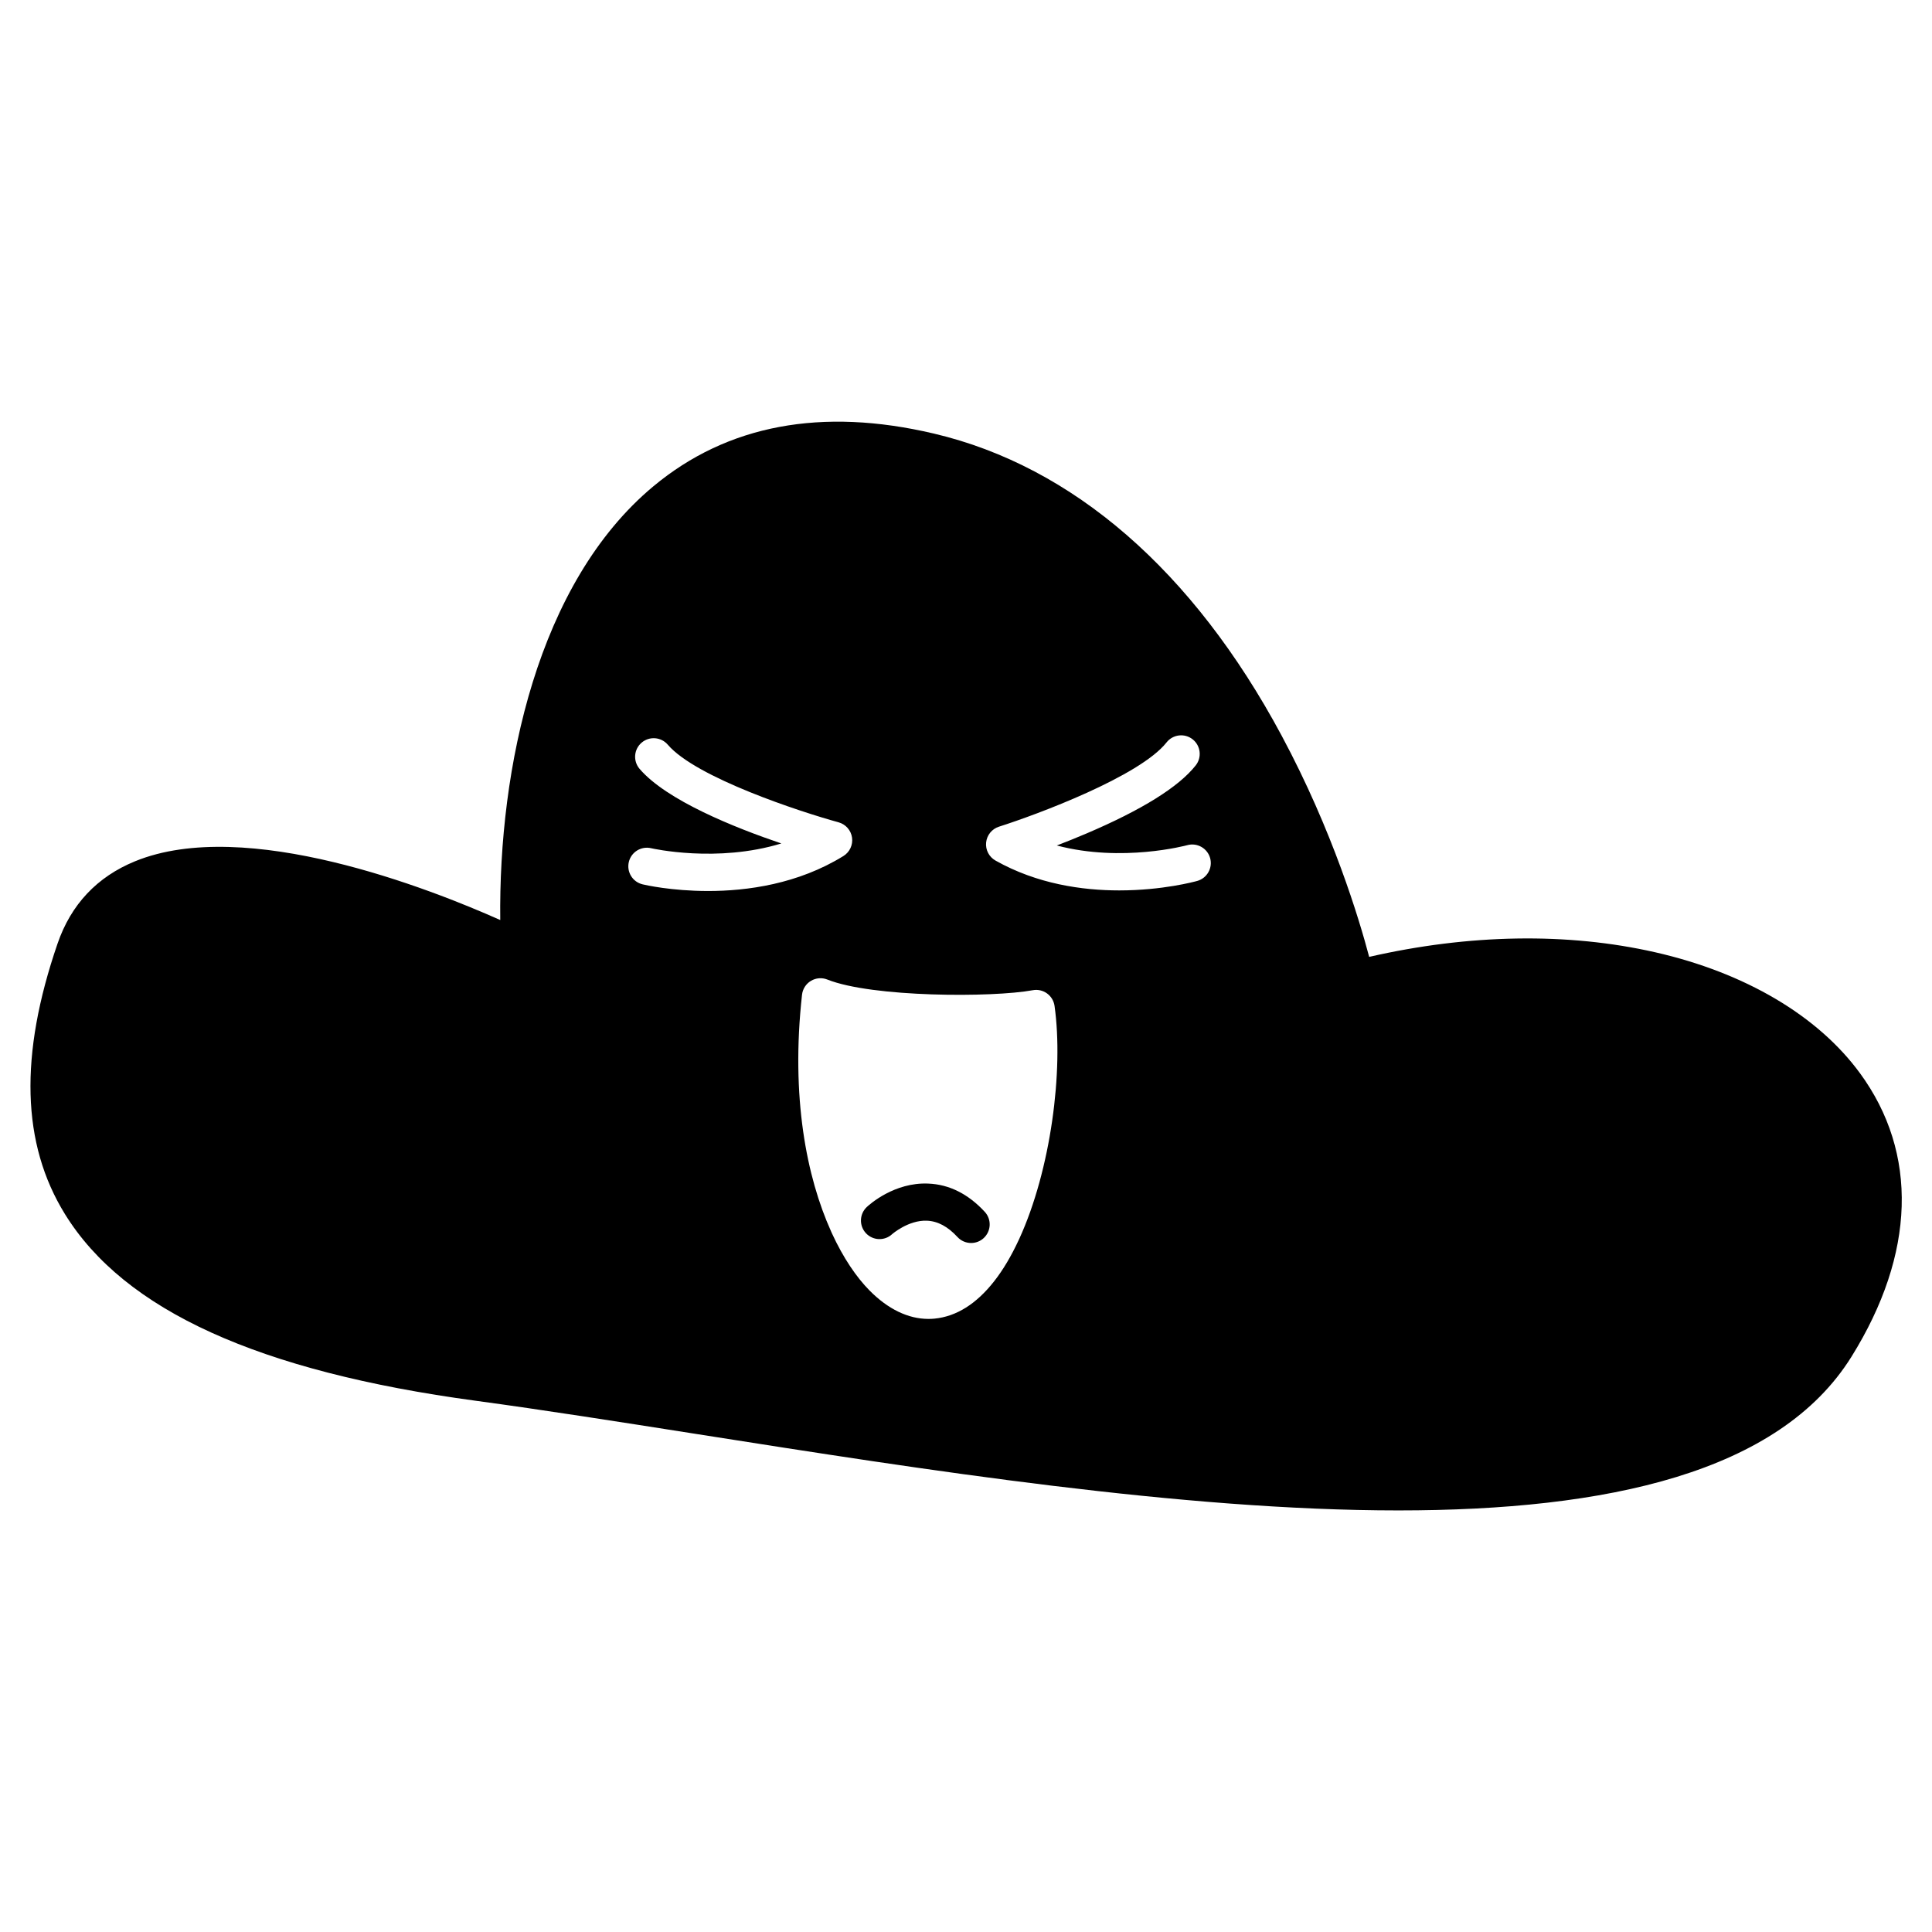 <?xml version="1.0" encoding="UTF-8"?>
<!-- Uploaded to: ICON Repo, www.iconrepo.com, Generator: ICON Repo Mixer Tools -->
<svg fill="#000000" width="800px" height="800px" version="1.1" viewBox="144 144 512 512" xmlns="http://www.w3.org/2000/svg">
 <g>
  <path d="m636.91 428.41c-11.156-15.25-30.438-26.633-54.297-32.055-23.188-5.269-49.285-4.836-75.77 1.227-2.609-9.879-9.641-33.367-23.203-58.645-23.43-43.672-55.293-71.348-92.133-80.031-29.77-7.019-54.777-2.324-74.336 13.953-30.754 25.594-41.074 74.695-40.598 114.96-18.559-8.277-67.453-27.559-96.766-15.578-10.078 4.117-16.996 11.461-20.555 21.82-10.176 29.602-9.539 53.043 1.945 71.664 15.746 25.531 51.363 41.723 108.88 49.492 17.887 2.418 37.75 5.543 58.781 8.852 60.449 9.512 128.4 20.207 185.73 20.207 55.445 0 100.95-10.008 120.09-40.762 16.945-27.242 17.742-53.914 2.238-75.105zm-322.62-50.051c-2.644-0.629-4.273-3.281-3.644-5.926 0.629-2.644 3.285-4.273 5.922-3.644 0.352 0.082 17.48 3.941 34.492-1.266-12.457-4.223-30.43-11.43-37.566-19.773-1.766-2.066-1.523-5.172 0.543-6.938 2.062-1.766 5.172-1.523 6.938 0.543 7.469 8.734 35.203 17.809 45.258 20.566 1.887 0.52 3.289 2.106 3.566 4.047 0.277 1.938-0.621 3.856-2.285 4.887-12.039 7.43-25.496 9.27-35.875 9.27-9.738-0.004-16.762-1.625-17.348-1.766zm99.805 93.992c-0.051 0.125-0.109 0.242-0.172 0.363-1.91 4.106-4.074 7.797-6.488 10.867-4.699 5.984-10.004 9.305-15.762 9.867-0.539 0.055-1.082 0.078-1.625 0.078-5.359 0-10.73-2.586-15.625-7.547-3.461-3.504-6.945-8.594-9.965-15.16-0.074-0.16-0.16-0.32-0.215-0.488-6.477-14.352-10.711-35.594-7.699-62.715 0.172-1.527 1.043-2.887 2.359-3.676 1.32-0.793 2.93-0.918 4.356-0.348 11.84 4.734 43.77 4.797 54.434 2.824 1.32-0.246 2.68 0.059 3.769 0.844 1.086 0.781 1.809 1.977 2 3.301 2.426 17.105-0.965 43.484-9.367 61.789zm47.188-94.895c-0.645 0.18-9.191 2.512-20.672 2.512-9.82 0-21.789-1.703-32.801-7.914-1.707-0.961-2.68-2.844-2.477-4.793s1.539-3.59 3.406-4.184c9.941-3.156 37.305-13.328 44.414-22.336 1.684-2.133 4.777-2.496 6.91-0.812 2.133 1.684 2.496 4.777 0.812 6.91-4.504 5.707-14.238 11.773-28.93 18.035-2.762 1.176-5.434 2.246-7.879 3.188 17.301 4.574 34.363-0.023 34.57-0.082 2.609-0.727 5.328 0.805 6.059 3.418 0.723 2.613-0.801 5.324-3.414 6.059z"/>
  <path d="m390 457.66c-8.98-0.383-15.543 5.516-16.266 6.188-1.992 1.848-2.109 4.961-0.262 6.953s4.961 2.109 6.953 0.262c0.043-0.039 4.305-3.75 9.191-3.566 2.883 0.113 5.543 1.527 8.125 4.328 0.969 1.051 2.293 1.582 3.617 1.582 1.195 0 2.391-0.43 3.336-1.305 1.996-1.844 2.121-4.957 0.281-6.953-4.391-4.75-9.43-7.269-14.977-7.488z"/>
 </g>
</svg>
